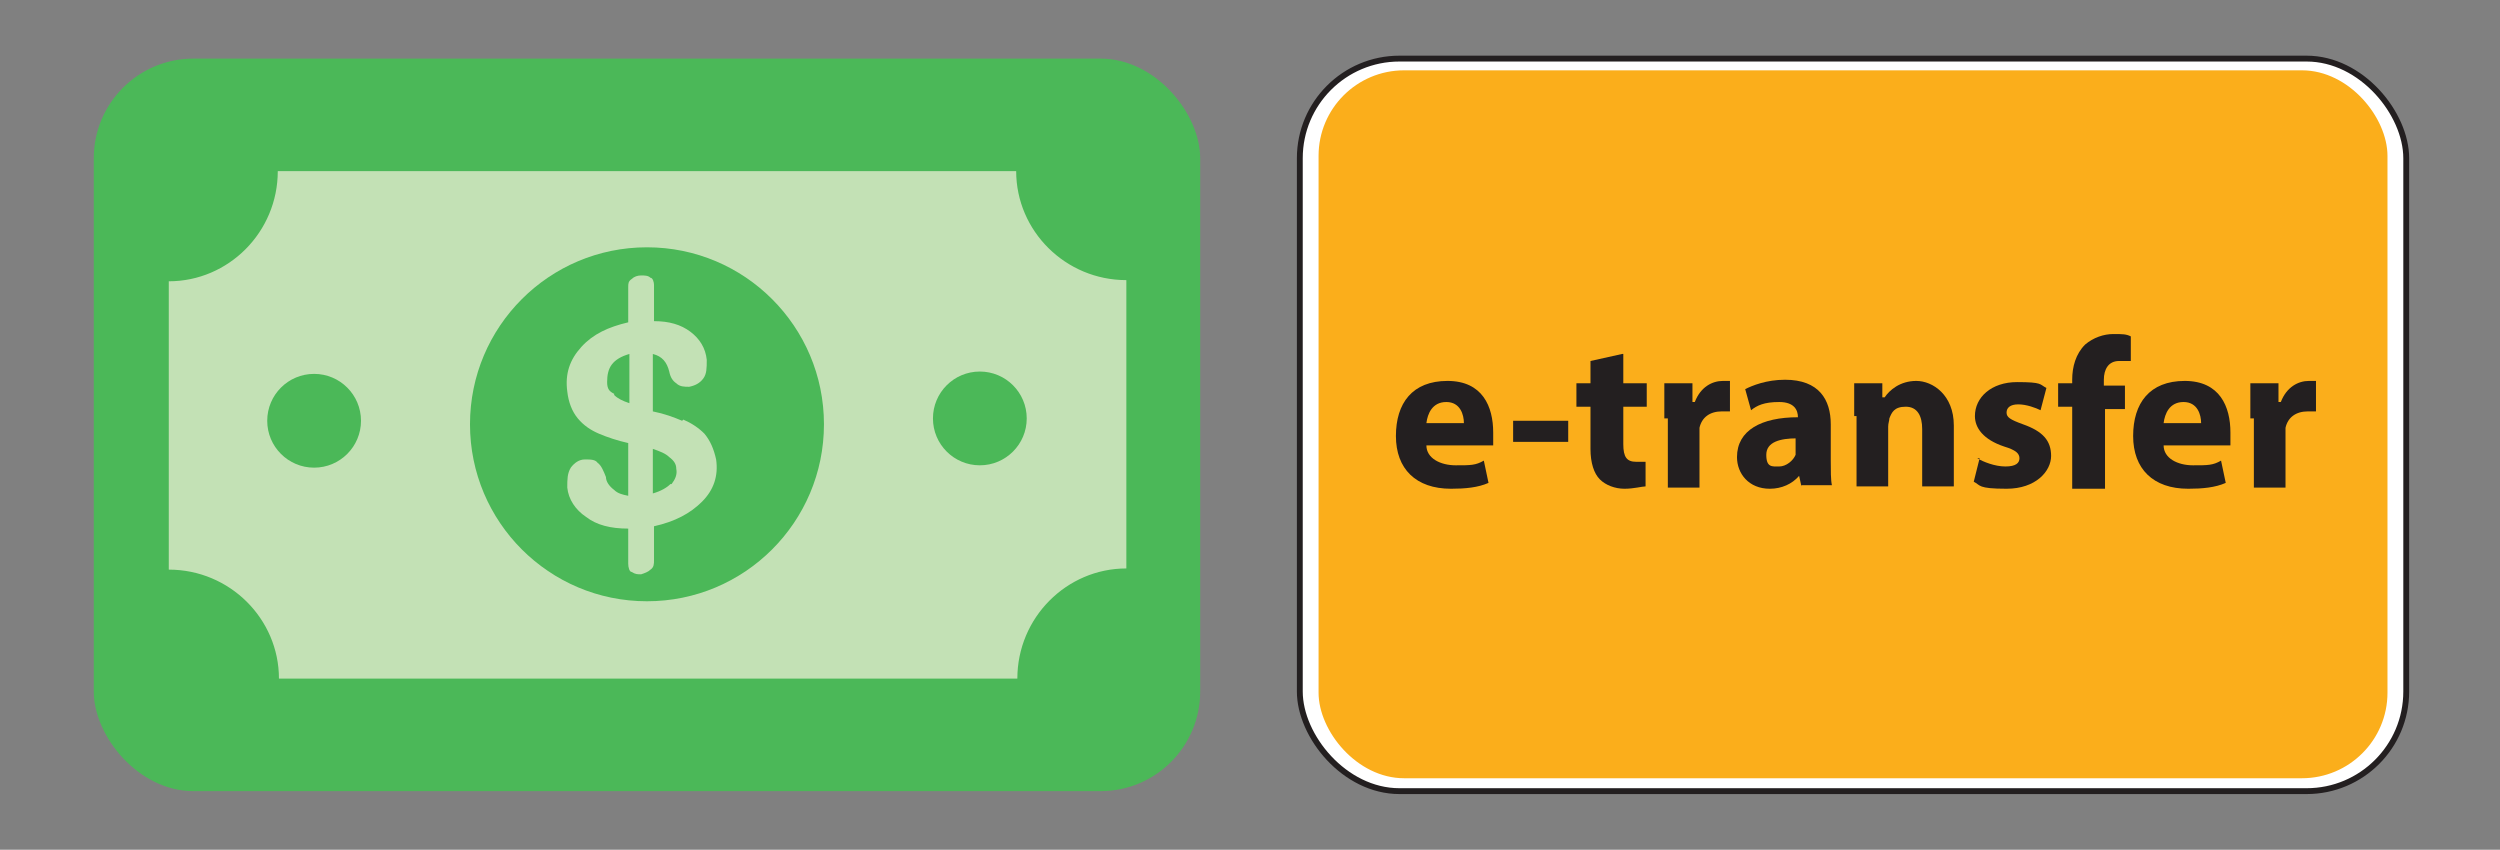 <?xml version="1.0" encoding="UTF-8"?>
<svg xmlns="http://www.w3.org/2000/svg" version="1.1" viewBox="0 0 213.3 72.5">
  <rect x="0" y="0" width="213.3" height="72.5" fill="#808080" stroke="none"/>
  <defs>
    <style>
      .cls-1 {
        fill: #fbae1b;
      }

      .cls-2 {
        fill: #4bb858;
      }

      .cls-3 {
        fill: #231f20;
      }

      .cls-4 {
        fill: #fff;
        stroke: #231f20;
        stroke-miterlimit: 10;
        stroke-width: .5px;
      }

      .cls-5 {
        fill: #c3e1b5;
      }
    </style>
  </defs>
  <!-- Generator: Adobe Illustrator 28.7.1, SVG Export Plug-In . SVG Version: 1.2.0 Build 142)  -->
  <g>
    <g id="Layer_1">
      <g>
        <g>
          <rect class="cls-2" x="8" y="5" width="94.4" height="62.5" rx="8.5" ry="8.5"/>
          <g>
            <path class="cls-5" d="M96.1,48.5v-24.6c-5.2,0-9.4-4.2-9.4-9.3H23.7c0,5.2-4.2,9.4-9.3,9.4v24.6c5.2,0,9.4,4.2,9.4,9.3h63c0-5.2,4.2-9.4,9.3-9.4Z"/>
            <g>
              <circle class="cls-2" cx="26.8" cy="35.9" r="4"/>
              <circle class="cls-2" cx="83.6" cy="35.7" r="4"/>
            </g>
            <circle class="cls-2" cx="55.2" cy="36.2" r="15.1"/>
            <path class="cls-5" d="M58.3,35.8c.7.3,1.3.7,1.8,1.2.5.6.8,1.3,1,2.2.2,1.4-.2,2.6-1.2,3.6s-2.3,1.7-4.1,2.1v2.9c0,.3,0,.6-.3.8-.2.2-.5.3-.8.4-.3,0-.5,0-.8-.2-.2,0-.3-.4-.3-.7v-3c-1.5,0-2.7-.3-3.6-1-.9-.6-1.5-1.5-1.6-2.5,0-.7,0-1.2.3-1.7.3-.4.7-.7,1.2-.7s.9,0,1.1.3c.3.2.5.7.7,1.2,0,.4.3.8.7,1.1.3.3.7.4,1.2.5v-4.5c-.9-.2-1.8-.5-2.5-.8s-1.3-.7-1.8-1.3c-.5-.6-.8-1.4-.9-2.3-.2-1.5.2-2.7,1.2-3.8,1-1.1,2.3-1.7,4-2.1v-3c0-.3,0-.5.3-.7.2-.2.5-.3.8-.3s.6,0,.8.2c.2,0,.3.4.3.6v3.1c1.3,0,2.3.3,3.1.9s1.3,1.4,1.4,2.4c0,.7,0,1.2-.3,1.6s-.7.6-1.2.7c-.4,0-.8,0-1.1-.3-.3-.2-.5-.5-.6-1-.2-.8-.6-1.3-1.4-1.5v4.9c1,.2,1.8.5,2.5.8h0ZM52.4,33.7c.3.3.7.5,1.3.7v-4.2c-.7.2-1.2.5-1.5.9s-.4.9-.4,1.5.2.8.6,1h0ZM57.3,41.3c.3-.4.5-.8.4-1.3,0-.4-.2-.7-.6-1-.3-.3-.8-.5-1.4-.7v3.8c.7-.2,1.2-.5,1.5-.8h0Z"/>
          </g>
        </g>
        <g>
          <rect class="cls-4" x="110.9" y="5" width="94.4" height="62.5" rx="8.5" ry="8.5"/>
          <rect class="cls-1" x="112.5" y="6" width="91.2" height="60.4" rx="7.3" ry="7.3"/>
          <g>
            <path class="cls-3" d="M121.7,38c0,1.1,1.2,1.7,2.5,1.7s1.7,0,2.4-.4l.4,1.9c-.9.4-2,.5-3.2.5-3,0-4.7-1.7-4.7-4.5s1.4-4.7,4.4-4.7,3.9,2.2,3.9,4.4,0,.9,0,1.1h-5.7,0ZM124.9,36.1c0-.7-.3-1.8-1.5-1.8s-1.6,1-1.7,1.8h3.2Z"/>
            <path class="cls-3" d="M133.8,35.9v1.8h-4.7v-1.8h4.7Z"/>
            <path class="cls-3" d="M138.5,30.2v2.5h2v2h-2v3.2c0,1.1.3,1.5,1.1,1.5s.6,0,.8,0v2.1c-.3,0-1,.2-1.8.2s-1.6-.3-2.1-.8-.8-1.4-.8-2.6v-3.6h-1.2v-2h1.2v-1.9l2.7-.6h0Z"/>
            <path class="cls-3" d="M142,35.6v-2.9h2.4v1.6h.2c.5-1.3,1.5-1.8,2.4-1.8s.4,0,.6,0v2.6h-.7c-1,0-1.7.5-1.9,1.4v5.1h-2.7v-5.9h-.3Z"/>
            <path class="cls-3" d="M153.7,41.5l-.2-.9h0c-.6.7-1.5,1.1-2.5,1.1-1.8,0-2.8-1.3-2.8-2.7,0-2.3,2.1-3.4,5.2-3.4h0c0-.6-.3-1.3-1.6-1.3s-1.9.3-2.4.7l-.5-1.8c.6-.3,1.8-.8,3.4-.8,2.9,0,3.9,1.7,3.9,3.8v3.1c0,.8,0,1.7.1,2.1h-2.6ZM153.3,37.4c-1.4,0-2.6.3-2.6,1.4s.5,1,1.1,1,1.2-.5,1.4-1v-1.5h.1Z"/>
            <path class="cls-3" d="M158.2,35.5v-2.8h2.4v1.2h.2c.4-.6,1.3-1.4,2.7-1.4s3.2,1.2,3.2,3.8v5.2h-2.7v-4.9c0-1.1-.4-1.9-1.4-1.9s-1.2.5-1.4,1c0,.2-.1.4-.1.7v5.1h-2.7v-6h-.2Z"/>
            <path class="cls-3" d="M168.7,39.1c.5.3,1.5.7,2.4.7s1.2-.3,1.2-.7-.3-.7-1.3-1c-1.8-.6-2.5-1.6-2.5-2.6,0-1.6,1.4-2.9,3.6-2.9s1.9.2,2.5.5l-.5,1.9c-.4-.2-1.2-.5-1.9-.5s-1,.3-1,.7.3.6,1.4,1c1.7.6,2.4,1.4,2.4,2.7s-1.3,2.8-3.8,2.8-2.2-.3-2.8-.6l.5-2h-.2Z"/>
            <path class="cls-3" d="M176.8,41.5v-6.8h-1.2v-2h1.2v-.3c0-1.1.3-2.2,1.1-3,.7-.6,1.6-.9,2.4-.9s1.1,0,1.5.2v2.1c-.3,0-.6,0-1,0-.9,0-1.3.7-1.3,1.6v.5h1.8v2h-1.7v6.8h-2.8Z"/>
            <path class="cls-3" d="M184.6,38c0,1.1,1.2,1.7,2.5,1.7s1.7,0,2.4-.4l.4,1.9c-.9.4-2,.5-3.2.5-3,0-4.7-1.7-4.7-4.5s1.4-4.7,4.4-4.7,3.9,2.2,3.9,4.4,0,.9,0,1.1h-5.7,0ZM187.8,36.1c0-.7-.3-1.8-1.5-1.8s-1.6,1-1.7,1.8h3.2Z"/>
            <path class="cls-3" d="M192,35.6v-2.9h2.4v1.6h.2c.5-1.3,1.5-1.8,2.4-1.8s.4,0,.6,0v2.6h-.7c-1,0-1.7.5-1.9,1.4v5.1h-2.7v-5.9h-.3Z"/>
          </g>
        </g>
      </g>
    </g>
  </g>
</svg>